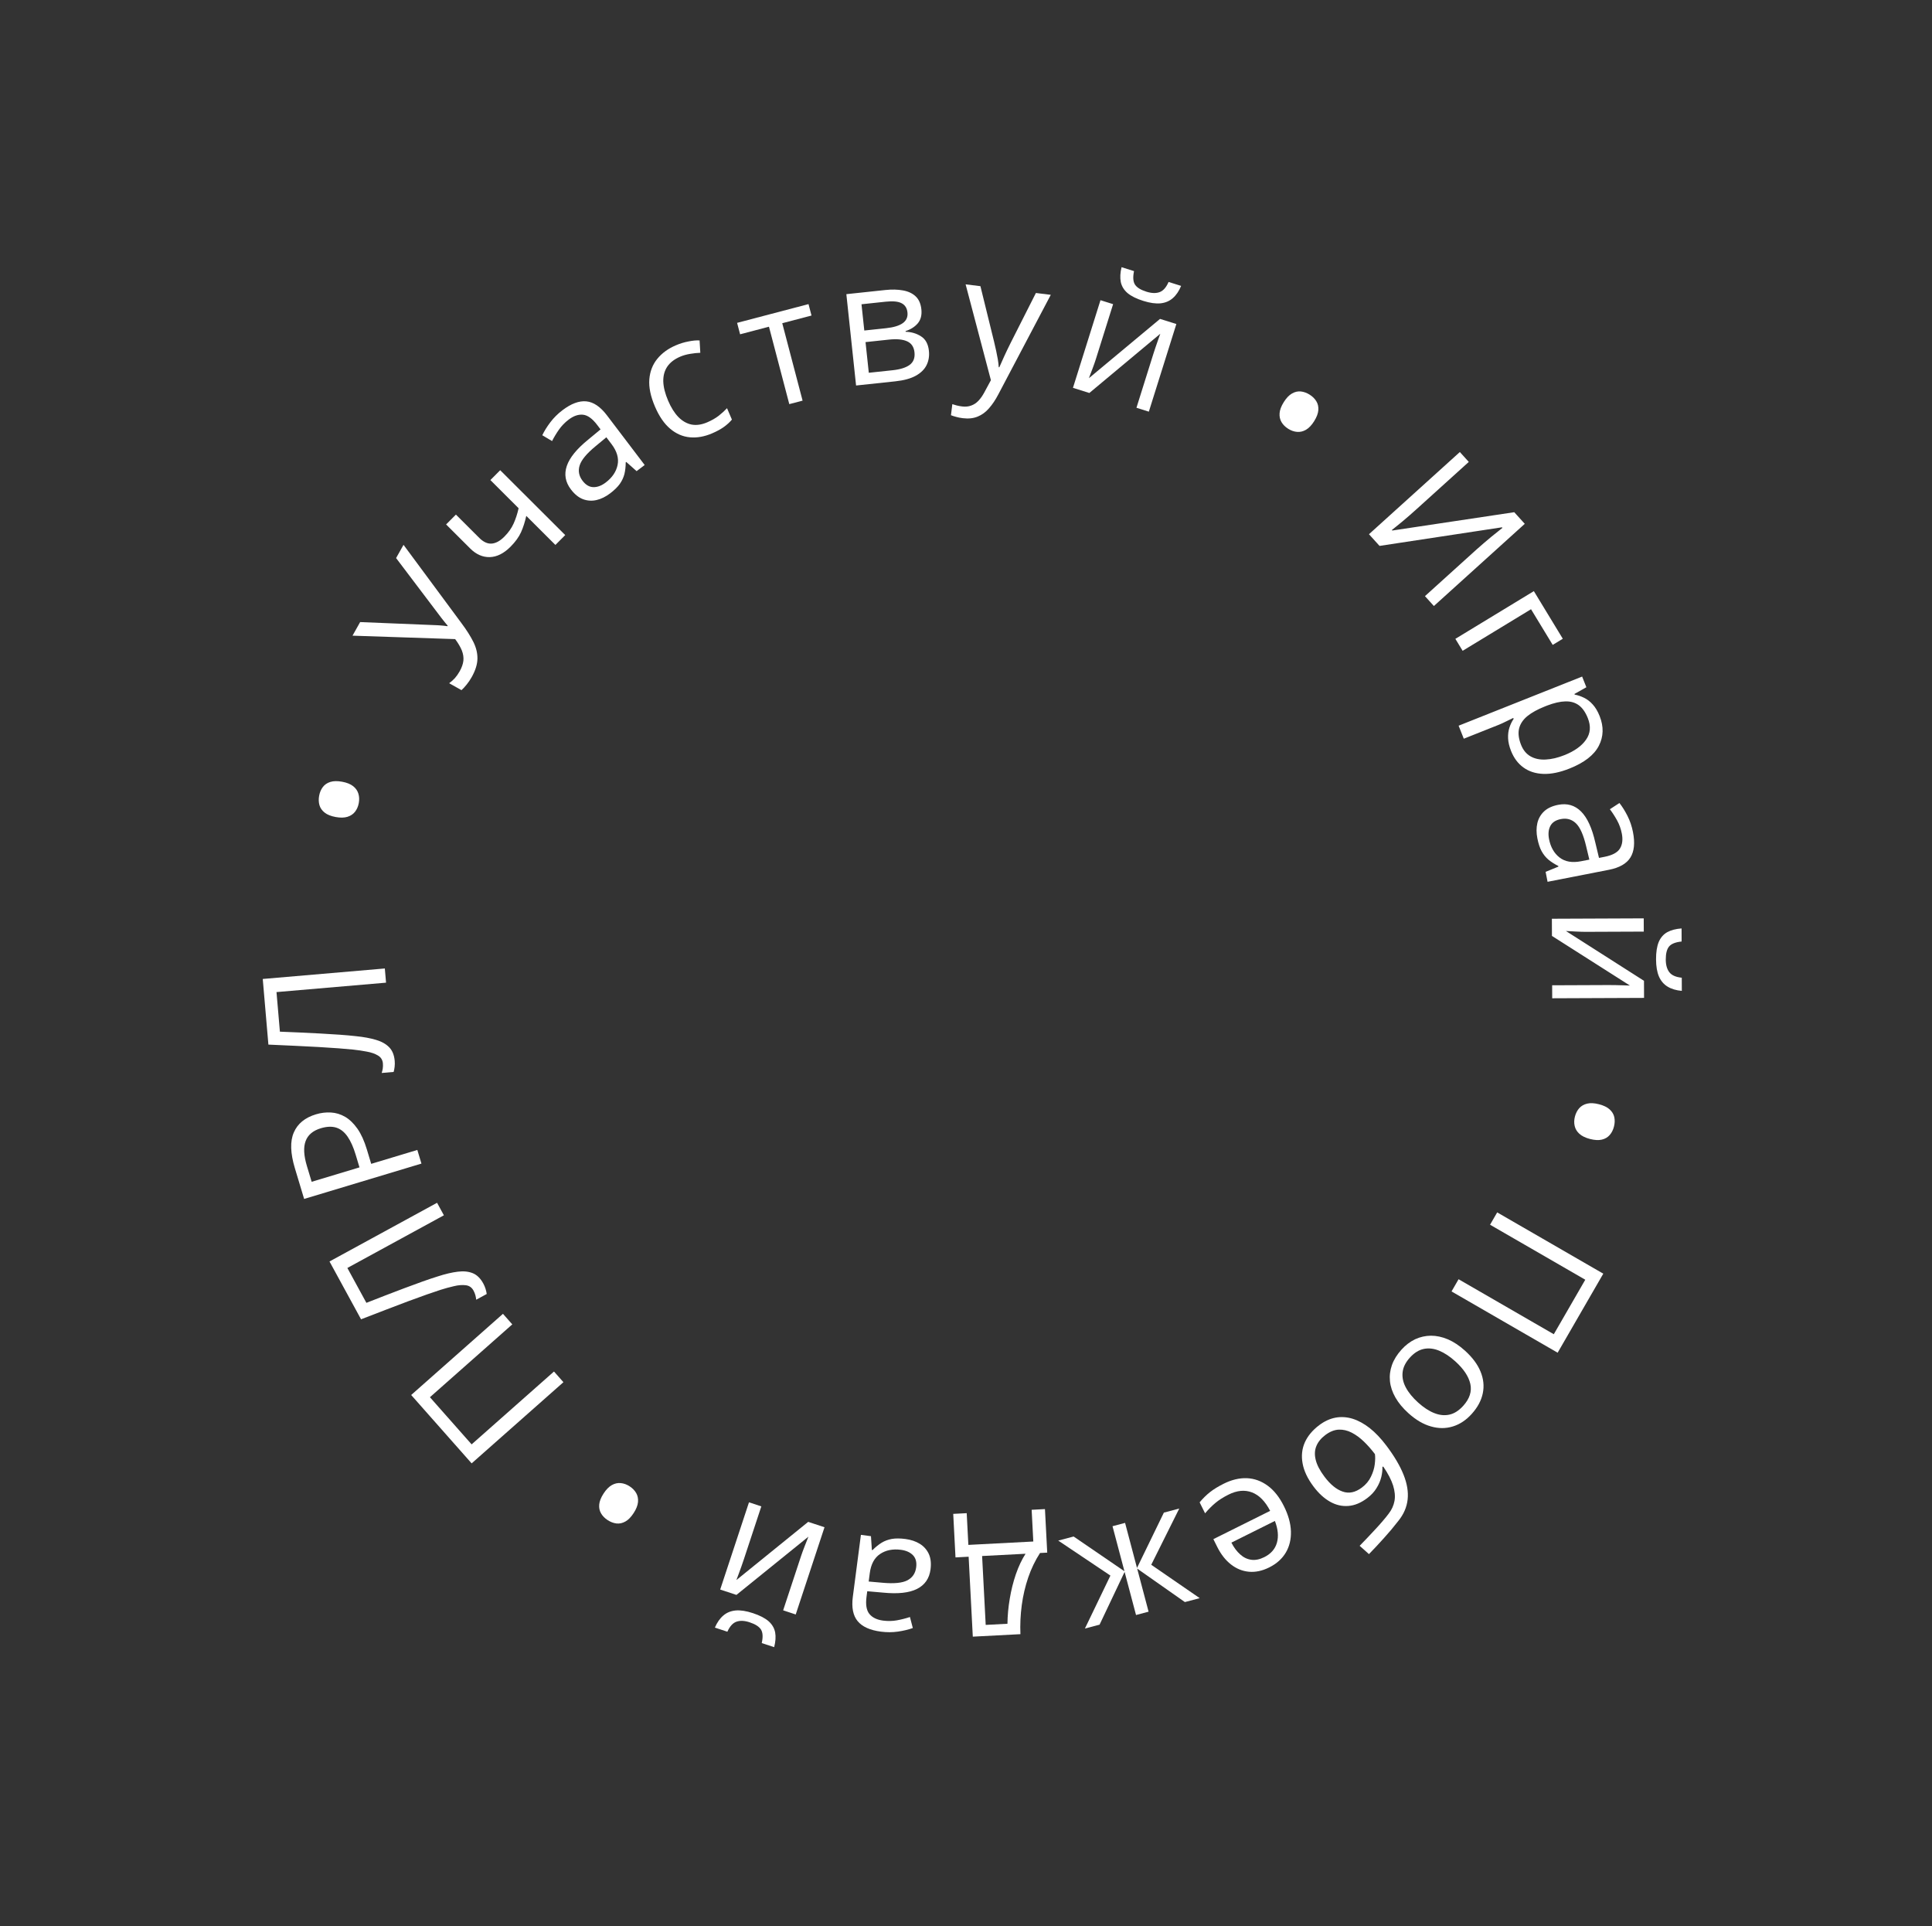 <?xml version="1.0" encoding="UTF-8"?> <svg xmlns="http://www.w3.org/2000/svg" width="646" height="644" viewBox="0 0 646 644" fill="none"><rect x="0" y="0" width="646" height="644" fill="#333333" stroke="none"/> <path d="M134.925 182.159L154.292 208.334C156.005 210.625 157.335 212.721 158.281 214.624C159.226 216.526 159.679 218.409 159.64 220.272C159.6 222.136 158.963 224.167 157.728 226.366C157.198 227.31 156.63 228.149 156.026 228.881C155.448 229.606 154.874 230.227 154.306 230.743L150.177 228.424C150.852 227.946 151.49 227.383 152.09 226.734C152.682 226.06 153.217 225.3 153.692 224.453C154.397 223.198 154.813 222.018 154.942 220.912C155.054 219.797 154.887 218.663 154.44 217.513C153.978 216.353 153.228 215.075 152.191 213.678L117.869 212.529L120.421 207.984L146.091 209.031C146.408 209.038 146.771 209.06 147.179 209.096C147.571 209.123 147.979 209.16 148.404 209.205C148.812 209.242 149.211 209.294 149.601 209.363L149.697 209.192C149.507 208.957 149.282 208.691 149.02 208.394C148.767 208.081 148.515 207.768 148.262 207.454C148.01 207.141 147.797 206.872 147.624 206.646L132.442 186.581L134.925 182.159Z" fill="white"></path> <path d="M152.447 172.049L160.264 179.847C161.626 181.206 163.001 181.838 164.388 181.744C165.788 181.636 167.2 180.869 168.625 179.44C169.998 178.065 171.033 176.604 171.731 175.057C172.429 173.511 172.989 171.8 173.409 169.923L163.966 160.503L167.251 157.21L188.994 178.9L185.709 182.193L175.968 172.476C175.535 174.471 174.956 176.282 174.231 177.908C173.507 179.533 172.326 181.166 170.69 182.806C168.461 185.041 166.15 186.193 163.759 186.262C161.382 186.318 159.201 185.356 157.217 183.377L149.162 175.342L152.447 172.049Z" fill="white"></path> <path d="M188.062 137.157C190.978 134.942 193.64 133.952 196.047 134.188C198.455 134.423 200.749 135.976 202.931 138.847L215.56 155.471L212.86 157.522L209.4 154.45L209.221 154.585C209.215 155.998 209.071 157.292 208.791 158.466C208.499 159.627 207.981 160.736 207.237 161.794C206.496 162.826 205.419 163.879 204.006 164.953C202.518 166.083 200.996 166.828 199.44 167.189C197.9 167.539 196.393 167.439 194.921 166.892C193.464 166.333 192.12 165.243 190.888 163.621C189.035 161.182 188.578 158.573 189.517 155.795C190.457 153.016 192.859 150.065 196.726 146.94L200.808 143.557L199.672 142.062C198.067 139.95 196.489 138.814 194.937 138.656C193.386 138.497 191.784 139.045 190.133 140.3C188.854 141.272 187.775 142.384 186.898 143.638C186.02 144.891 185.252 146.166 184.595 147.463L181.321 145.516C181.993 144.114 182.89 142.67 184.013 141.184C185.136 139.697 186.486 138.355 188.062 137.157ZM202.746 146.202L199.139 149.189C196.18 151.625 194.409 153.756 193.826 155.583C193.243 157.41 193.562 159.127 194.782 160.733C195.845 162.132 197.054 162.843 198.411 162.869C199.767 162.894 201.144 162.375 202.543 161.313C204.715 159.663 206.035 157.71 206.503 155.454C206.971 153.198 206.289 150.865 204.458 148.455L202.746 146.202Z" fill="white"></path> <path d="M238.075 144.901C235.533 145.988 233.068 146.424 230.679 146.206C228.29 145.989 226.095 145.039 224.094 143.355C222.093 141.671 220.395 139.197 218.998 135.934C217.536 132.516 216.908 129.483 217.116 126.833C217.333 124.16 218.223 121.869 219.784 119.962C221.345 118.054 223.405 116.553 225.964 115.458C227.373 114.855 228.792 114.42 230.222 114.154C231.662 113.863 232.895 113.752 233.92 113.821L234.164 117.953C233.159 117.977 232.03 118.094 230.779 118.305C229.545 118.508 228.439 118.819 227.46 119.237C225.502 120.075 224.05 121.194 223.105 122.594C222.177 123.987 221.736 125.639 221.781 127.55C221.844 129.454 222.386 131.599 223.408 133.986C224.385 136.271 225.528 138.088 226.837 139.438C228.164 140.78 229.629 141.616 231.233 141.946C232.847 142.251 234.59 142.003 236.462 141.202C237.956 140.563 239.238 139.831 240.308 139.007C241.371 138.167 242.3 137.322 243.095 136.474L244.727 140.287C243.988 141.172 243.09 141.993 242.032 142.75C240.991 143.5 239.673 144.217 238.075 144.901Z" fill="white"></path> <path d="M271.344 105.494L261.56 108.064L268.359 133.947L263.914 135.115L257.115 109.232L247.466 111.766L246.463 107.945L270.34 101.672L271.344 105.494Z" fill="white"></path> <path d="M308.079 103.428C308.282 105.342 307.884 106.896 306.884 108.093C305.883 109.27 304.519 110.139 302.794 110.698L302.818 110.921C304.759 110.977 306.476 111.49 307.969 112.458C309.479 113.406 310.355 115.013 310.596 117.279C310.782 119.025 310.528 120.611 309.834 122.038C309.141 123.464 307.943 124.653 306.241 125.605C304.538 126.556 302.257 127.184 299.396 127.489L286.244 128.889L282.993 98.349L296.033 96.961C298.225 96.728 300.184 96.773 301.909 97.096C303.651 97.399 305.065 98.057 306.149 99.069C307.234 100.08 307.877 101.534 308.079 103.428ZM305.775 117.792C305.583 115.99 304.758 114.763 303.298 114.11C301.857 113.456 299.836 113.267 297.235 113.544L289.405 114.378L290.497 124.632L298.438 123.787C301.002 123.514 302.911 122.916 304.165 121.993C305.436 121.05 305.973 119.65 305.775 117.792ZM303.426 104.459C303.272 103.01 302.628 101.989 301.494 101.396C300.358 100.784 298.582 100.607 296.167 100.864L288.058 101.727L288.993 110.504L296.293 109.727C298.801 109.46 300.658 108.896 301.862 108.035C303.067 107.174 303.588 105.982 303.426 104.459Z" fill="white"></path> <path d="M322.871 95.068L327.822 95.677L332.377 114.194C332.639 115.28 332.877 116.326 333.093 117.331C333.31 118.318 333.495 119.263 333.647 120.166C333.8 121.069 333.9 121.938 333.948 122.772L334.143 122.796C334.516 121.901 335.037 120.732 335.703 119.29C336.372 117.828 337.082 116.344 337.832 114.836L346.373 97.958L351.351 98.57L333.786 131.9C332.851 133.686 331.825 135.216 330.708 136.491C329.61 137.767 328.348 138.694 326.922 139.272C325.493 139.868 323.834 140.05 321.942 139.817C321.071 139.71 320.308 139.56 319.654 139.366C318.998 139.192 318.437 139.01 317.971 138.821L318.426 135.121C318.822 135.264 319.303 135.408 319.869 135.553C320.453 135.7 321.061 135.812 321.691 135.89C322.841 136.031 323.86 135.931 324.749 135.588C325.655 135.267 326.464 134.726 327.179 133.967C327.893 133.208 328.544 132.281 329.13 131.186L331.326 127.108L322.871 95.068Z" fill="white"></path> <path d="M372.189 101.692L366.406 120.113C366.294 120.469 366.139 120.93 365.942 121.495C365.751 122.041 365.537 122.63 365.3 123.261C365.068 123.873 364.842 124.468 364.622 125.045C364.425 125.61 364.25 126.074 364.097 126.437L387.883 106.619L393.337 108.332L384.137 137.634L379.993 136.333L385.634 118.367C385.813 117.796 386.051 117.068 386.349 116.183C386.647 115.297 386.948 114.432 387.252 113.588C387.562 112.726 387.801 112.057 387.97 111.581L364.246 131.389L358.765 129.668L367.965 100.366L372.189 101.692ZM394.931 95.586C394.205 97.336 393.278 98.699 392.149 99.676C391.037 100.659 389.671 101.238 388.049 101.414C386.433 101.572 384.511 101.302 382.283 100.602C379.983 99.88 378.222 99.004 376.999 97.974C375.799 96.931 375.05 95.698 374.754 94.273C374.475 92.854 374.561 91.207 375.013 89.332L379.183 90.642C378.764 92.664 378.87 94.166 379.502 95.147C380.133 96.129 381.412 96.922 383.337 97.526C385.048 98.063 386.511 98.112 387.726 97.671C388.942 97.23 389.944 96.096 390.733 94.268L394.931 95.586Z" fill="white"></path> <path d="M429.247 134.451C430.112 133.075 431.024 132.115 431.984 131.571C432.953 131.011 433.937 130.779 434.935 130.877C435.949 130.984 436.938 131.341 437.903 131.947C438.868 132.554 439.61 133.285 440.131 134.142C440.668 135.009 440.894 136 440.81 137.117C440.726 138.234 440.257 139.472 439.402 140.833C438.567 142.161 437.66 143.114 436.68 143.689C435.711 144.249 434.714 144.484 433.691 144.392C432.683 144.31 431.696 143.967 430.732 143.36C429.767 142.754 429.021 142.01 428.494 141.127C427.983 140.255 427.77 139.26 427.854 138.143C427.938 137.027 428.402 135.796 429.247 134.451Z" fill="white"></path> <path d="M488.127 151.13L491.115 154.435L473.552 170.317C472.887 170.918 472.153 171.569 471.351 172.269C470.563 172.957 469.782 173.626 469.008 174.274C468.235 174.923 467.525 175.503 466.878 176.012C466.243 176.536 465.747 176.934 465.389 177.207L465.539 177.374L506.32 171.249L509.835 175.136L479.448 202.615L476.46 199.31L493.815 183.616C494.549 182.952 495.338 182.264 496.18 181.552C497.037 180.828 497.865 180.129 498.666 179.455C499.48 178.795 500.21 178.21 500.858 177.7C501.519 177.178 502.022 176.774 502.367 176.487L502.198 176.3L461.273 182.516L457.74 178.609L488.127 151.13Z" fill="white"></path> <path d="M522.552 213.56L519.176 215.612L511.927 203.687L489.059 217.588L486.628 213.589L512.873 197.636L522.552 213.56Z" fill="white"></path> <path d="M534.867 239.406C536.282 242.964 536.187 246.289 534.582 249.381C532.977 252.472 529.718 254.995 524.805 256.948C521.559 258.24 518.641 258.837 516.049 258.742C513.458 258.647 511.246 257.938 509.414 256.616C507.588 255.312 506.199 253.462 505.246 251.066C504.645 249.556 504.317 248.149 504.26 246.844C504.204 245.54 504.352 244.345 504.705 243.26C505.057 242.175 505.526 241.204 506.11 240.349L505.986 240.036C505.329 240.358 504.538 240.743 503.611 241.192C502.69 241.658 501.874 242.033 501.163 242.316L489.445 246.977L487.716 242.628L529.013 226.203L530.432 229.77L526.441 232.021L526.524 232.229C527.613 232.44 528.672 232.802 529.701 233.318C530.748 233.826 531.708 234.571 532.58 235.551C533.476 236.541 534.239 237.826 534.867 239.406ZM530.921 240.101C530.134 238.122 529.117 236.677 527.87 235.765C526.63 234.871 525.136 234.45 523.387 234.502C521.656 234.548 519.638 235.008 517.333 235.885L516.499 236.217C514.086 237.176 512.15 238.248 510.691 239.431C509.239 240.632 508.32 242.013 507.935 243.573C507.558 245.151 507.78 246.973 508.601 249.038C509.305 250.809 510.37 252.095 511.794 252.895C513.218 253.696 514.895 254.044 516.824 253.941C518.777 253.847 520.865 253.359 523.086 252.475C526.454 251.136 528.865 249.413 530.319 247.307C531.798 245.211 531.998 242.809 530.921 240.101Z" fill="white"></path> <path d="M546.018 278.211C546.72 281.805 546.435 284.63 545.163 286.687C543.89 288.744 541.484 290.119 537.945 290.811L517.457 294.817L516.806 291.489L521.089 289.738L521.046 289.518C519.781 288.89 518.683 288.191 517.752 287.421C516.84 286.648 516.073 285.694 515.451 284.559C514.851 283.439 514.381 282.008 514.041 280.266C513.682 278.433 513.684 276.738 514.046 275.183C514.412 273.646 515.165 272.337 516.305 271.258C517.449 270.196 519.02 269.47 521.019 269.08C524.026 268.492 526.569 269.232 528.648 271.3C530.728 273.368 532.318 276.826 533.418 281.674L534.654 286.829L536.497 286.469C539.1 285.96 540.815 285.044 541.642 283.721C542.468 282.398 542.682 280.719 542.284 278.684C541.976 277.107 541.453 275.649 540.715 274.308C539.977 272.968 539.171 271.717 538.296 270.555L541.487 268.475C542.449 269.696 543.35 271.138 544.189 272.801C545.028 274.464 545.638 276.268 546.018 278.211ZM531.426 287.403L530.335 282.848C529.454 279.118 528.321 276.589 526.938 275.26C525.556 273.932 523.874 273.461 521.894 273.848C520.171 274.185 518.999 274.957 518.378 276.163C517.757 277.37 517.615 278.835 517.952 280.558C518.476 283.235 519.647 285.281 521.465 286.695C523.284 288.11 525.678 288.527 528.648 287.946L531.426 287.403Z" fill="white"></path> <path d="M549.63 311.47L530.323 311.548C529.949 311.55 529.463 311.543 528.865 311.526C528.286 311.51 527.66 311.485 526.987 311.45C526.333 311.415 525.698 311.381 525.081 311.346C524.484 311.329 523.988 311.303 523.596 311.268L549.697 327.919L549.72 333.635L519.008 333.761L518.99 329.417L537.821 329.34C538.419 329.338 539.185 329.344 540.119 329.359C541.053 329.374 541.969 329.398 542.866 329.432C543.781 329.465 544.491 329.49 544.996 329.507L518.923 312.912L518.899 307.168L549.612 307.042L549.63 311.47ZM562.349 331.286C560.461 331.125 558.881 330.655 557.607 329.876C556.334 329.115 555.367 327.989 554.707 326.497C554.066 325.005 553.74 323.092 553.731 320.756C553.721 318.347 554.021 316.402 554.632 314.924C555.261 313.464 556.209 312.377 557.477 311.662C558.744 310.965 560.34 310.548 562.264 310.409L562.281 314.781C560.227 314.995 558.828 315.551 558.085 316.451C557.341 317.351 556.974 318.81 556.982 320.827C556.989 322.621 557.387 324.029 558.176 325.054C558.965 326.078 560.35 326.689 562.331 326.886L562.349 331.286Z" fill="white"></path> <path d="M534.644 369.19C536.217 369.596 537.409 370.174 538.219 370.923C539.047 371.677 539.566 372.545 539.776 373.525C539.981 374.523 539.941 375.574 539.656 376.678C539.371 377.781 538.9 378.711 538.241 379.467C537.578 380.241 536.702 380.758 535.613 381.017C534.523 381.276 533.201 381.204 531.645 380.803C530.126 380.41 528.943 379.835 528.097 379.076C527.269 378.322 526.743 377.443 526.52 376.44C526.292 375.455 526.321 374.411 526.605 373.308C526.89 372.204 527.373 371.268 528.054 370.498C528.731 369.747 529.614 369.242 530.703 368.983C531.793 368.724 533.106 368.793 534.644 369.19Z" fill="white"></path> <path d="M500.612 405.347L536.089 425.836L520.827 452.262L485.35 431.773L487.705 427.696L519.542 446.083L530.067 427.859L498.23 409.472L500.612 405.347Z" fill="white"></path> <path d="M470.942 472.496C469.069 470.806 467.617 469.055 466.585 467.243C465.553 465.431 464.944 463.611 464.757 461.782C464.571 459.953 464.795 458.142 465.431 456.35C466.068 454.585 467.125 452.884 468.602 451.247C469.978 449.722 471.506 448.559 473.185 447.758C474.864 446.984 476.63 446.59 478.481 446.574C480.319 446.572 482.205 446.978 484.138 447.792C486.059 448.619 487.956 449.878 489.828 451.567C492.324 453.82 494.065 456.158 495.049 458.581C496.047 461.017 496.296 463.431 495.797 465.824C495.3 468.244 494.068 470.542 492.103 472.72C490.226 474.8 488.122 476.198 485.791 476.913C483.447 477.641 481.007 477.641 478.469 476.911C475.933 476.208 473.424 474.736 470.942 472.496ZM486.599 455.145C484.768 453.493 482.961 452.303 481.178 451.574C479.394 450.846 477.678 450.656 476.03 451.005C474.381 451.354 472.837 452.326 471.397 453.921C469.971 455.502 469.168 457.131 468.989 458.807C468.798 460.496 469.156 462.191 470.064 463.89C470.971 465.59 472.34 467.265 474.171 468.918C475.988 470.557 477.774 471.729 479.529 472.432C481.299 473.148 483.001 473.326 484.636 472.964C486.271 472.602 487.814 471.617 489.266 470.008C491.406 467.637 492.193 465.189 491.627 462.665C491.049 460.155 489.373 457.649 486.599 455.145Z" fill="white"></path> <path d="M463.571 483.34C466.202 486.831 468.109 490.06 469.293 493.028C470.489 496.011 470.947 498.776 470.669 501.325C470.387 503.9 469.343 506.301 467.536 508.529C466.02 510.49 464.418 512.399 462.73 514.256C461.053 516.128 459.389 517.909 457.738 519.598L454.626 516.82C455.465 515.977 456.331 515.078 457.226 514.124C458.132 513.184 459.026 512.229 459.909 511.259C460.804 510.304 461.627 509.379 462.38 508.485C463.144 507.605 463.798 506.796 464.342 506.059C465.351 504.76 465.998 503.337 466.282 501.789C466.551 500.253 466.392 498.537 465.805 496.64C465.202 494.754 464.099 492.639 462.494 490.292L462.226 490.495C462.273 491.488 462.15 492.598 461.858 493.824C461.566 495.051 461.04 496.277 460.281 497.505C459.533 498.747 458.487 499.874 457.144 500.886C455.026 502.483 452.91 503.353 450.795 503.496C448.692 503.654 446.658 503.175 444.694 502.059C442.73 500.942 440.91 499.273 439.235 497.05C437.222 494.379 435.992 491.785 435.546 489.268C435.084 486.762 435.332 484.423 436.291 482.25C437.261 480.091 438.865 478.169 441.103 476.482C442.834 475.178 444.638 474.344 446.517 473.981C448.38 473.63 450.279 473.743 452.212 474.321C454.13 474.911 456.051 475.954 457.975 477.452C459.884 478.96 461.749 480.923 463.571 483.34ZM443.14 479.79C441.722 480.858 440.731 482.073 440.167 483.434C439.587 484.807 439.505 486.343 439.92 488.042C440.331 489.767 441.318 491.666 442.881 493.74C444.838 496.336 446.867 497.988 448.968 498.697C451.066 499.432 453.204 498.978 455.382 497.337C456.74 496.314 457.751 495.095 458.417 493.681C459.093 492.282 459.514 490.901 459.679 489.537C459.844 488.172 459.862 487.048 459.733 486.163C458.586 484.641 457.361 483.248 456.058 481.985C454.754 480.721 453.394 479.723 451.976 478.99C450.558 478.257 449.112 477.921 447.636 477.98C446.145 478.051 444.647 478.654 443.14 479.79Z" fill="white"></path> <path d="M424.384 524.046C422.043 525.212 419.778 525.693 417.589 525.49C415.401 525.286 413.397 524.468 411.578 523.037C409.767 521.622 408.241 519.669 406.999 517.178L405.712 514.594L424.7 505.136C423.042 501.933 421.015 499.875 418.618 498.961C416.222 498.047 413.611 498.294 410.785 499.701C409.046 500.568 407.586 501.493 406.407 502.477C405.227 503.461 404.073 504.621 402.943 505.956L401.119 502.294C402.198 500.984 403.353 499.845 404.583 498.878C405.795 497.919 407.33 496.977 409.186 496.052C411.828 494.736 414.402 494.122 416.908 494.209C419.406 494.321 421.719 495.152 423.847 496.7C425.976 498.249 427.794 500.537 429.301 503.563C430.776 506.523 431.557 509.327 431.645 511.976C431.725 514.649 431.153 517.021 429.93 519.091C428.691 521.17 426.842 522.821 424.384 524.046ZM422.735 520.61C424.959 519.502 426.369 517.891 426.965 515.779C427.561 513.666 427.335 511.242 426.286 508.509L411.739 515.756C412.572 517.387 413.547 518.696 414.665 519.683C415.775 520.696 417.002 521.295 418.347 521.48C419.7 521.683 421.163 521.393 422.735 520.61Z" fill="white"></path> <path d="M362.759 544.483L371.287 526.774L353.84 515.074L358.986 513.711L375.978 525.328L371.989 510.267L376.188 509.155L380.176 524.216L389.163 505.719L394.31 504.356L384.94 523.158L401.143 534.317L396.186 535.63L380.234 524.433L384.05 538.844L379.852 539.956L376.035 525.545L367.662 543.185L362.759 544.483Z" fill="white"></path> <path d="M325.274 547.193L323.882 520.468L319.488 520.697L318.73 506.145L323.236 505.91L323.788 516.516L345.504 515.385L344.951 504.779L349.401 504.547L350.159 519.099L347.752 519.224C346.125 521.741 344.808 524.475 343.802 527.427C342.796 530.379 342.077 533.457 341.646 536.659C341.215 539.881 341.065 543.115 341.197 546.364L325.274 547.193ZM329.587 543.264L336.863 542.885C336.889 540.153 337.146 537.361 337.633 534.511C338.102 531.662 338.783 528.933 339.676 526.323C340.57 523.733 341.648 521.45 342.911 519.477L328.387 520.233L329.587 543.264Z" fill="white"></path> <path d="M294.546 545.519C290.915 545.045 288.326 543.878 286.779 542.018C285.232 540.158 284.692 537.441 285.159 533.865L287.862 513.164L291.224 513.603L291.526 518.221L291.748 518.25C292.745 517.25 293.756 516.43 294.782 515.792C295.805 515.172 296.953 514.747 298.226 514.518C299.479 514.304 300.985 514.313 302.745 514.542C304.597 514.784 306.204 515.324 307.564 516.161C308.905 516.995 309.907 518.125 310.569 519.549C311.213 520.97 311.402 522.691 311.139 524.71C310.742 527.748 309.233 529.925 306.612 531.24C303.991 532.556 300.207 532.967 295.261 532.471L289.98 532.008L289.737 533.87C289.393 536.5 289.718 538.417 290.71 539.62C291.702 540.824 293.226 541.56 295.282 541.828C296.875 542.036 298.425 542.003 299.93 541.729C301.435 541.454 302.877 541.087 304.256 540.626L305.216 544.312C303.754 544.837 302.101 545.234 300.257 545.502C298.413 545.77 296.51 545.775 294.546 545.519ZM290.46 528.764L295.126 529.176C298.942 529.523 301.7 529.252 303.399 528.362C305.098 527.473 306.078 526.027 306.339 524.027C306.566 522.285 306.206 520.929 305.259 519.958C304.312 518.986 302.968 518.387 301.227 518.159C298.522 517.806 296.211 518.267 294.292 519.543C292.373 520.819 291.218 522.957 290.826 525.958L290.46 528.764Z" fill="white"></path> <path d="M261.86 538.392L267.912 520.058C268.029 519.703 268.19 519.245 268.395 518.683C268.595 518.139 268.817 517.553 269.064 516.926C269.304 516.317 269.539 515.726 269.767 515.152C269.973 514.59 270.154 514.129 270.313 513.768L246.24 533.236L240.811 531.444L250.439 502.279L254.563 503.641L248.66 521.523C248.473 522.09 248.224 522.815 247.913 523.696C247.603 524.577 247.289 525.438 246.973 526.277C246.65 527.135 246.401 527.8 246.225 528.273L270.236 508.815L275.691 510.615L266.064 539.78L261.86 538.392ZM239.032 544.165C239.783 542.426 240.73 541.076 241.873 540.116C242.999 539.15 244.374 538.591 245.998 538.438C247.616 538.303 249.534 538.602 251.751 539.334C254.04 540.09 255.788 540.991 256.996 542.039C258.181 543.099 258.911 544.344 259.187 545.773C259.445 547.196 259.335 548.841 258.856 550.709L254.705 549.339C255.154 547.323 255.07 545.82 254.452 544.829C253.835 543.839 252.569 543.027 250.653 542.395C248.95 541.832 247.487 541.763 246.266 542.186C245.044 542.609 244.025 543.728 243.209 545.544L239.032 544.165Z" fill="white"></path> <path d="M211.881 505.86C210.997 507.223 210.071 508.17 209.103 508.7C208.125 509.246 207.138 509.463 206.142 509.351C205.13 509.229 204.146 508.858 203.19 508.237C202.234 507.617 201.502 506.875 200.994 506.01C200.47 505.136 200.258 504.141 200.358 503.026C200.459 501.911 200.946 500.679 201.821 499.331C202.675 498.015 203.596 497.076 204.584 496.515C205.562 495.969 206.562 495.749 207.584 495.856C208.59 495.952 209.571 496.31 210.527 496.931C211.483 497.551 212.218 498.306 212.732 499.196C213.23 500.076 213.429 501.074 213.328 502.189C213.228 503.304 212.746 504.528 211.881 505.86Z" fill="white"></path> <path d="M188.391 462.118L157.702 489.259L137.486 466.4L168.174 439.259L171.293 442.785L143.753 467.142L157.695 482.906L185.235 458.549L188.391 462.118Z" fill="white"></path> <path d="M146.141 402.136L148.422 406.318L116.148 423.926L122.51 435.586C124.472 434.814 126.525 434.013 128.668 433.184C130.812 432.354 132.953 431.538 135.089 430.734C137.225 429.93 139.255 429.184 141.179 428.497C143.102 427.809 144.828 427.229 146.358 426.756C148.87 425.939 151.104 425.412 153.06 425.175C154.991 424.93 156.669 425.1 158.095 425.684C159.495 426.261 160.66 427.402 161.59 429.108C161.904 429.682 162.159 430.287 162.358 430.923C162.547 431.544 162.676 432.112 162.745 432.628L159.227 434.547C159.185 434.08 159.097 433.586 158.961 433.064C158.816 432.526 158.601 431.994 158.314 431.47C157.751 430.436 156.898 429.848 155.756 429.705C154.588 429.555 153.271 429.656 151.804 430.01C150.328 430.347 148.846 430.751 147.358 431.222C146.127 431.618 144.582 432.141 142.724 432.793C140.867 433.445 138.77 434.205 136.436 435.075C134.085 435.953 131.581 436.904 128.926 437.927C126.262 438.934 123.528 439.989 120.725 441.092L110.176 421.757L146.141 402.136Z" fill="white"></path> <path d="M98.604 390.599C97.079 385.537 96.959 381.544 98.244 378.621C99.506 375.685 101.979 373.662 105.664 372.552C107.328 372.051 108.994 371.851 110.664 371.953C112.31 372.042 113.889 372.523 115.4 373.394C116.894 374.271 118.27 375.602 119.53 377.388C120.767 379.162 121.816 381.48 122.679 384.342L124.117 389.118L139.545 384.47L140.919 389.031L101.692 400.849L98.604 390.599ZM102.624 389.857L104.209 395.116L120.2 390.298L118.915 386.032C118.16 383.528 117.264 381.525 116.227 380.023C115.183 378.503 113.936 377.503 112.484 377.024C111.015 376.549 109.278 376.614 107.275 377.217C104.663 378.004 102.973 379.421 102.204 381.467C101.417 383.518 101.557 386.315 102.624 389.857Z" fill="white"></path> <path d="M128.674 323.796L129.083 328.542L92.452 331.691L93.59 344.925C95.697 345.006 97.899 345.098 100.195 345.201C102.492 345.303 104.779 345.416 107.059 345.539C109.338 345.662 111.497 345.795 113.534 345.938C115.571 346.082 117.385 346.245 118.976 346.427C121.605 346.688 123.863 347.104 125.749 347.673C127.615 348.225 129.084 349.055 130.154 350.163C131.204 351.254 131.812 352.767 131.979 354.703C132.035 355.354 132.025 356.012 131.951 356.674C131.875 357.318 131.765 357.89 131.62 358.39L127.628 358.733C127.777 358.289 127.895 357.801 127.98 357.269C128.064 356.718 128.08 356.144 128.029 355.549C127.928 354.376 127.384 353.495 126.396 352.905C125.387 352.298 124.14 351.861 122.655 351.595C121.168 351.31 119.648 351.085 118.097 350.918C116.81 350.785 115.185 350.643 113.222 350.493C111.259 350.343 109.034 350.197 106.547 350.055C104.041 349.914 101.367 349.778 98.524 349.648C95.68 349.498 92.753 349.366 89.743 349.249L87.856 327.305L128.674 323.796Z" fill="white"></path> <path d="M112.242 273.161C110.644 272.867 109.414 272.375 108.553 271.685C107.674 270.992 107.095 270.163 106.816 269.2C106.54 268.219 106.505 267.168 106.711 266.047C106.917 264.926 107.322 263.965 107.925 263.164C108.531 262.345 109.368 261.768 110.437 261.432C111.505 261.097 112.829 261.074 114.41 261.364C115.953 261.648 117.173 262.138 118.071 262.835C118.95 263.528 119.537 264.367 119.831 265.352C120.128 266.319 120.174 267.362 119.968 268.483C119.762 269.604 119.347 270.572 118.722 271.388C118.101 272.186 117.256 272.752 116.187 273.088C115.119 273.423 113.804 273.447 112.242 273.161Z" fill="white"></path> </svg> 